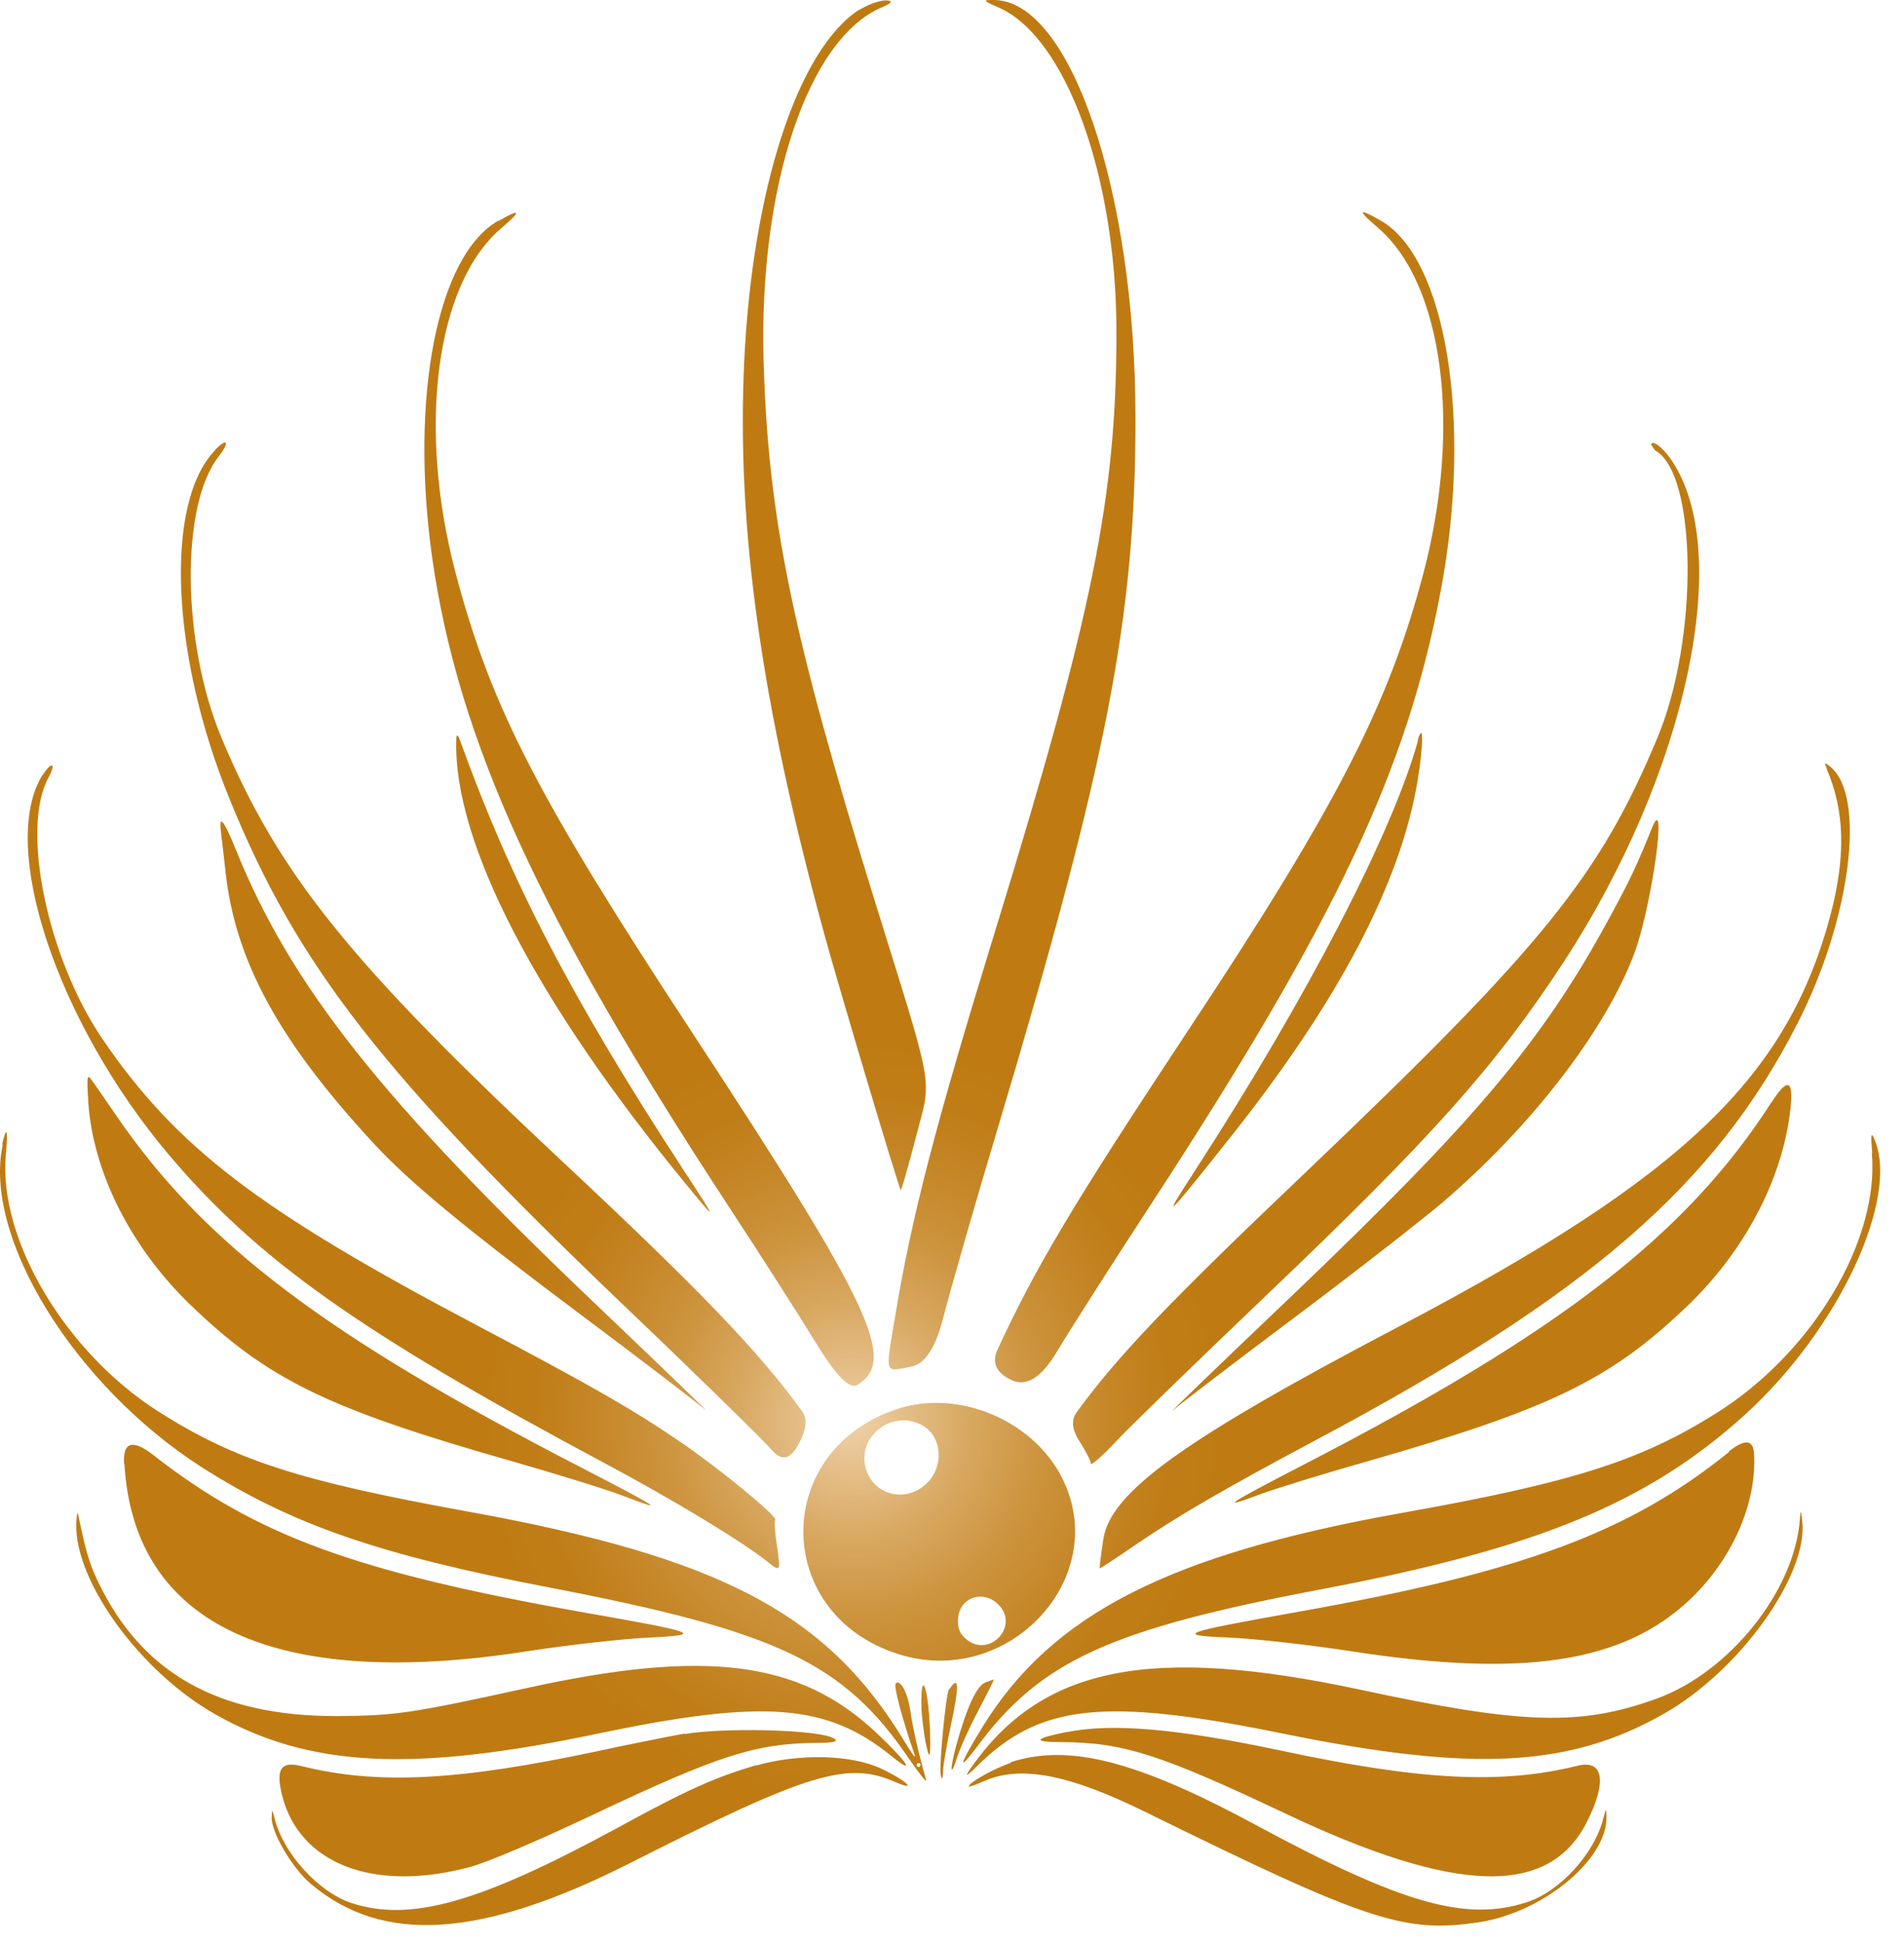<svg width="49" height="50" viewBox="0 0 49 50" fill="none" xmlns="http://www.w3.org/2000/svg">
<path fill-rule="evenodd" clip-rule="evenodd" d="M22.112 0.25C20.532 1.27 19.362 4.86 19.152 9.31C18.952 13.6 19.592 18.11 21.222 24.07C21.602 25.45 23.132 30.58 23.182 30.63C23.192 30.65 23.372 30.03 23.572 29.26C23.982 27.67 24.072 28.21 22.502 23.15C20.382 16.31 19.772 13.34 19.652 9.31C19.522 4.8 20.792 1 22.692 0.19C22.959 0.077 22.995 0.017 22.802 0.01C22.632 0.01 22.352 0.11 22.122 0.25H22.112ZM25.672 0.18C27.422 0.92 28.732 4.52 28.732 8.55C28.732 12.79 28.122 15.79 25.622 23.92C24.092 28.89 23.462 31.29 23.032 33.9C22.782 35.4 22.752 35.3 23.442 35.17C23.802 35.11 24.082 34.68 24.282 33.88C24.452 33.22 25.072 31.05 25.672 29.05C28.502 19.59 29.222 15.88 29.222 10.77C29.222 4.89 27.532 -0.05 25.542 0C25.292 0 25.302 0.02 25.672 0.18ZM12.822 5.68C11.252 6.58 10.542 10.22 11.122 14.35C11.792 19.05 13.872 23.6 18.762 31.06C19.582 32.31 20.592 33.89 21.012 34.58C21.519 35.407 21.869 35.76 22.062 35.64C23.092 35.01 22.442 33.63 17.832 26.6C13.852 20.54 12.642 18.21 11.732 14.77C10.732 11.01 11.212 7.32 12.892 5.88C13.432 5.42 13.412 5.35 12.822 5.69V5.68ZM35.472 5.87C37.142 7.31 37.622 10.99 36.632 14.75C35.732 18.16 34.392 20.76 30.502 26.63C27.652 30.94 26.642 32.62 25.672 34.73C25.519 35.064 25.635 35.324 26.022 35.51C26.409 35.697 26.802 35.454 27.202 34.78C27.532 34.23 28.602 32.55 29.582 31.05C34.382 23.7 36.222 19.8 37.082 15.18C37.902 10.81 37.212 6.62 35.522 5.67C34.942 5.34 34.922 5.4 35.462 5.86L35.472 5.87ZM5.532 11.59C4.232 12.94 4.392 16.86 5.912 20.57C7.652 24.85 9.852 27.66 16.062 33.6C17.952 35.4 19.652 37.07 19.862 37.31C20.109 37.604 20.335 37.56 20.542 37.18C20.749 36.807 20.785 36.524 20.652 36.33C19.542 34.79 17.992 33.18 14.442 29.86C9.002 24.77 7.162 22.48 5.702 18.99C4.672 16.53 4.642 12.99 5.632 11.74C5.922 11.37 5.852 11.25 5.532 11.58V11.59ZM42.512 11.46C42.512 11.46 42.562 11.57 42.612 11.6C43.682 12.23 43.712 16.47 42.652 18.99C41.172 22.54 39.702 24.35 33.672 30.1C30.012 33.58 28.752 34.91 27.702 36.35C27.562 36.544 27.589 36.79 27.782 37.09C27.942 37.34 28.072 37.59 28.072 37.66C28.072 37.73 28.382 37.46 28.752 37.06C29.132 36.66 30.852 34.99 32.582 33.34C36.812 29.31 38.502 27.42 40.232 24.77C43.412 19.91 44.642 14.19 43.002 11.82C42.772 11.49 42.492 11.29 42.492 11.46H42.512ZM11.742 19.06C11.672 21.68 13.792 25.77 17.652 30.47C18.472 31.47 18.472 31.45 17.592 30.11C14.712 25.7 13.132 22.65 11.842 19.06C11.775 18.88 11.742 18.88 11.742 19.06ZM36.492 19.06C35.842 21.41 33.652 25.65 30.762 30.11C29.872 31.48 29.962 31.41 31.582 29.37C34.432 25.8 36.042 22.74 36.482 20.09C36.632 19.18 36.642 18.51 36.482 19.06H36.492ZM1.102 19.93C-0.048 21.74 1.452 26.28 4.332 29.7C6.602 32.39 9.232 34.27 15.482 37.61C17.342 38.6 19.102 39.67 19.742 40.18C20.092 40.46 20.092 40.45 19.992 39.76C19.942 39.44 19.922 39.15 19.952 39.11C20.012 39.02 18.502 37.78 17.502 37.1C16.302 36.28 15.242 35.67 12.302 34.12C6.652 31.14 4.542 29.53 2.632 26.73C1.222 24.65 0.532 21.34 1.242 20.02C1.452 19.64 1.342 19.57 1.102 19.94V19.93ZM47.012 19.79C47.472 20.86 47.502 22.02 47.122 23.49C46.022 27.71 43.332 30.28 36.032 34.12C30.432 37.06 28.572 38.4 28.392 39.62C28.332 40.02 28.292 40.35 28.302 40.36C28.302 40.37 28.722 40.1 29.212 39.76C30.312 39.01 31.462 38.34 33.822 37.08C40.842 33.35 44.132 30.51 46.262 26.33C47.642 23.63 48.032 20.46 47.092 19.72C46.952 19.61 46.942 19.62 47.012 19.78V19.79ZM5.692 21.47C5.722 21.7 5.772 22.12 5.802 22.42C6.052 24.73 7.182 26.8 9.642 29.45C10.562 30.44 11.952 31.59 15.012 33.88C16.522 35.01 17.932 36.09 18.142 36.27C18.352 36.45 17.102 35.25 15.372 33.6C9.842 28.34 7.492 25.38 6.072 21.87C5.742 21.06 5.622 20.93 5.692 21.46V21.47ZM42.512 21.31C42.122 22.28 41.942 22.66 41.402 23.65C39.702 26.78 37.982 28.82 33.252 33.34C31.362 35.14 29.992 36.46 30.202 36.28C30.412 36.1 31.822 35.02 33.332 33.89C34.842 32.76 36.532 31.44 37.092 30.97C39.432 28.98 41.372 26.44 42.082 24.47C42.522 23.24 42.922 20.31 42.512 21.31ZM2.272 28.36C2.392 30.16 3.362 32.09 4.892 33.57C6.892 35.5 8.422 36.25 13.202 37.61C14.352 37.94 15.652 38.34 16.082 38.51C17.172 38.93 17.002 38.82 14.912 37.74C8.382 34.37 5.272 32.02 3.022 28.75C2.712 28.3 2.412 27.86 2.342 27.77C2.242 27.63 2.232 27.73 2.272 28.36ZM45.592 28.36C43.402 31.77 40.162 34.28 33.532 37.7C31.562 38.72 31.372 38.85 32.382 38.47C32.782 38.32 34.042 37.93 35.172 37.61C39.922 36.25 41.462 35.5 43.462 33.57C44.972 32.11 45.942 30.19 46.092 28.38C46.139 27.78 45.975 27.77 45.602 28.35L45.592 28.36ZM0.072 29.45C-0.448 31.83 1.912 35.65 5.182 37.75C7.482 39.22 9.742 40.01 14.132 40.85C20.012 41.98 21.722 42.79 23.402 45.27C23.672 45.66 23.862 45.9 23.832 45.8C23.612 45.01 23.492 44.46 23.432 44.05C23.362 43.56 23.172 43.2 23.052 43.32C22.992 43.38 23.202 44.18 23.542 45.17C23.572 45.27 23.472 45.13 23.312 44.87C21.312 41.53 18.582 40.08 12.002 38.89C7.712 38.11 6.052 37.58 4.072 36.32C1.672 34.79 -0.058 31.87 0.152 29.69C0.212 29.05 0.172 28.94 0.052 29.46L0.072 29.45ZM48.172 29.66C48.372 31.92 46.642 34.82 44.162 36.37C42.202 37.6 40.462 38.15 36.092 38.93C30.082 40 27.072 41.54 25.292 44.43C24.702 45.39 24.612 45.65 25.122 44.98C26.772 42.74 28.542 41.93 34.042 40.89C39.592 39.84 42.422 38.66 44.912 36.4C47.322 34.21 48.902 30.82 48.232 29.3C48.152 29.12 48.142 29.2 48.182 29.67L48.172 29.66ZM23.152 36.24C19.872 37.26 19.842 41.51 23.102 42.56C25.952 43.48 28.642 40.58 27.322 38.01C26.572 36.55 24.692 35.76 23.142 36.24H23.152ZM23.702 36.66C24.242 36.93 24.312 37.72 23.852 38.17C23.312 38.69 22.482 38.48 22.282 37.79C22.052 36.98 22.932 36.27 23.702 36.66ZM3.202 37.67C3.442 41.82 7.072 43.51 13.582 42.49C14.622 42.33 16.042 42.17 16.712 42.14C18.142 42.07 17.982 42.01 14.952 41.48C9.162 40.45 6.602 39.52 3.942 37.44C3.409 37.027 3.159 37.104 3.192 37.67H3.202ZM44.502 37.36C41.922 39.44 39.192 40.45 33.392 41.48C30.372 42.02 30.202 42.08 31.632 42.14C32.312 42.17 33.722 42.33 34.762 42.49C39.202 43.18 41.762 42.79 43.482 41.17C44.572 40.14 45.212 38.7 45.142 37.41C45.122 37.044 44.905 37.024 44.492 37.35L44.502 37.36ZM1.962 39.21C1.922 40.7 3.612 43.02 5.532 44.11C7.952 45.48 10.592 45.62 15.392 44.61C19.652 43.72 21.282 43.84 22.942 45.19C23.612 45.73 23.332 45.32 22.532 44.57C20.562 42.73 18.152 42.43 13.552 43.44C10.542 44.1 10.162 44.15 8.652 44.16C5.612 44.16 3.652 43.06 2.522 40.7C2.292 40.22 2.212 39.93 2.012 38.98C1.992 38.88 1.972 38.98 1.962 39.21ZM46.322 39.07C46.202 40.92 44.512 43.04 42.612 43.72C40.662 44.42 39.182 44.38 35.002 43.48C29.622 42.33 26.832 42.88 25.012 45.46C24.812 45.74 24.852 45.74 25.132 45.46C26.752 43.85 28.402 43.67 33.012 44.61C37.922 45.61 40.392 45.48 42.822 44.1C44.762 43 46.532 40.54 46.382 39.15C46.352 38.86 46.342 38.84 46.322 39.06V39.07ZM25.722 41.32C26.212 41.86 25.482 42.64 24.902 42.21C24.722 42.07 24.652 41.94 24.652 41.71C24.652 41.11 25.312 40.87 25.722 41.32ZM25.352 43.3C25.132 43.38 24.872 43.96 24.602 44.94C24.432 45.58 24.462 45.78 24.642 45.19C24.712 44.98 24.952 44.44 25.182 44.01C25.412 43.57 25.592 43.22 25.572 43.22C25.562 43.22 25.452 43.26 25.342 43.3H25.352ZM23.712 43.86C23.712 44.13 23.772 44.61 23.842 44.94C23.929 45.334 23.959 45.184 23.932 44.49C23.892 43.45 23.702 42.91 23.712 43.87V43.86ZM24.422 43.47C24.342 43.6 24.162 45.45 24.212 45.68C24.242 45.82 24.262 45.79 24.272 45.57C24.272 45.4 24.372 44.86 24.472 44.39C24.692 43.37 24.682 43.09 24.432 43.47H24.422ZM17.622 44.61C17.232 44.68 16.222 44.88 15.392 45.06C11.782 45.83 9.712 45.93 7.772 45.45C7.222 45.31 7.092 45.52 7.262 46.21C7.712 47.97 9.622 48.7 12.072 48.05C12.532 47.93 13.802 47.39 15.302 46.68C18.492 45.17 19.452 44.86 21.032 44.85C21.519 44.85 21.635 44.8 21.382 44.7C20.852 44.5 18.582 44.46 17.632 44.62L17.622 44.61ZM27.452 44.57C26.602 44.74 26.552 44.83 27.332 44.83C28.912 44.84 29.872 45.15 33.062 46.66C37.492 48.76 39.882 48.82 40.852 46.86C41.362 45.83 41.262 45.27 40.592 45.44C38.642 45.92 36.582 45.82 32.972 45.05C30.282 44.48 28.642 44.34 27.462 44.57H27.452ZM19.472 45.42C18.422 45.73 17.692 46.05 15.922 47.02C12.352 48.96 10.572 49.47 9.042 48.97C8.202 48.69 7.302 47.71 7.072 46.81C7.002 46.55 7.002 46.54 6.992 46.76C6.972 47.14 7.522 48.08 8.002 48.48C9.862 50.05 12.392 49.88 16.242 47.93C20.802 45.62 21.802 45.32 23.022 45.85C23.642 46.12 23.332 45.82 22.672 45.51C21.902 45.15 20.562 45.12 19.472 45.43V45.42ZM26.022 45.36C25.602 45.5 24.932 45.87 24.932 45.97C24.932 45.99 25.112 45.93 25.332 45.83C26.272 45.42 27.512 45.66 29.482 46.63C35.172 49.43 36.132 49.75 38.032 49.47C39.702 49.23 41.382 47.84 41.342 46.74C41.342 46.52 41.332 46.53 41.262 46.79C41.042 47.69 40.142 48.68 39.292 48.95C37.732 49.46 36.082 48.99 32.352 46.98C29.242 45.3 27.502 44.86 26.002 45.35L26.022 45.36ZM23.692 45.42C23.692 45.42 23.672 45.47 23.642 45.47C23.612 45.47 23.592 45.45 23.592 45.42C23.592 45.39 23.612 45.37 23.642 45.37C23.672 45.37 23.692 45.39 23.692 45.42Z" fill="url(#paint0_radial_3_3)"/>
<defs>
<radialGradient id="paint0_radial_3_3" cx="0" cy="0" r="1" gradientUnits="userSpaceOnUse" gradientTransform="translate(21.955 36.55) scale(18.546 19.12)">
<stop stop-color="#EFD1A9"/>
<stop offset="0.06" stop-color="#E6C18D"/>
<stop offset="0.16" stop-color="#D8A861"/>
<stop offset="0.26" stop-color="#CD943E"/>
<stop offset="0.36" stop-color="#C58626"/>
<stop offset="0.44" stop-color="#C07D17"/>
<stop offset="0.52" stop-color="#BF7B12"/>
</radialGradient>
</defs>
</svg>
